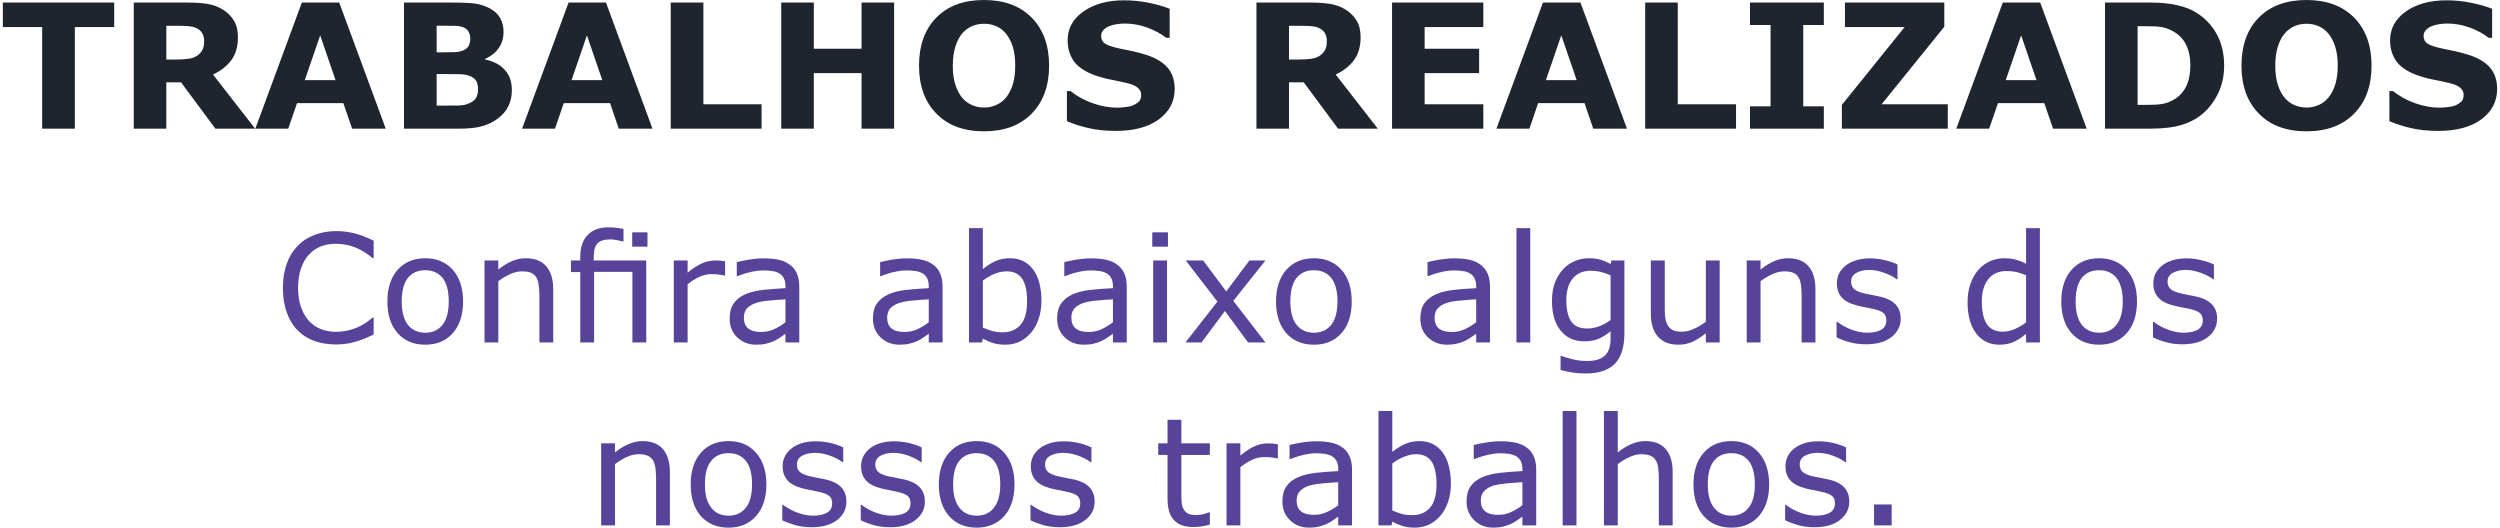 <?xml version="1.0" encoding="UTF-8"?>
<!-- Creator: CorelDRAW -->
<svg xmlns="http://www.w3.org/2000/svg" xmlns:xlink="http://www.w3.org/1999/xlink" xmlns:xodm="http://www.corel.com/coreldraw/odm/2003" xml:space="preserve" width="1085px" height="229px" version="1.1" style="shape-rendering:geometricPrecision; text-rendering:geometricPrecision; image-rendering:optimizeQuality; fill-rule:evenodd; clip-rule:evenodd" viewBox="0 0 243.5 51.51">
 <defs>
  <style type="text/css">
   <![CDATA[
    .fil0 {fill:#1F252F;fill-rule:nonzero}
    .fil1 {fill:#57449A;fill-rule:nonzero}
   ]]>
  </style>
 </defs>
 <g id="Camada_x0020_1">
  <g id="_2501457098416">
   <path class="fil0" d="M10.87 2.64l-3.84 0 0 9.92 -3.19 0 0 -9.92 -3.84 0 0 -2.39 10.87 0 0 2.39zm8.78 1.37c0,-0.3 -0.06,-0.56 -0.19,-0.78 -0.12,-0.22 -0.34,-0.39 -0.64,-0.52 -0.21,-0.09 -0.46,-0.14 -0.74,-0.16 -0.28,-0.02 -0.61,-0.03 -0.99,-0.03l-1.13 0 0 3.29 0.96 0c0.5,0 0.92,-0.03 1.25,-0.08 0.34,-0.05 0.63,-0.16 0.85,-0.33 0.22,-0.17 0.38,-0.36 0.48,-0.56 0.1,-0.21 0.15,-0.48 0.15,-0.83zm4.98 8.55l-3.88 0 -3.35 -4.52 -1.44 0 0 4.52 -3.18 0 0 -12.31 5.32 0c0.72,0 1.35,0.05 1.87,0.13 0.52,0.08 1.01,0.26 1.47,0.53 0.46,0.28 0.83,0.64 1.1,1.07 0.28,0.44 0.41,0.99 0.41,1.65 0,0.91 -0.21,1.65 -0.63,2.22 -0.42,0.58 -1.02,1.05 -1.8,1.43l4.11 5.28zm12.75 0l-3.28 0 -0.86 -2.49 -4.52 0 -0.86 2.49 -3.21 0 4.54 -12.31 3.65 0 4.54 12.31zm-4.9 -4.74l-1.5 -4.37 -1.5 4.37 3 0zm17.21 0.97c0,0.6 -0.11,1.13 -0.35,1.6 -0.24,0.47 -0.57,0.85 -0.99,1.16 -0.49,0.37 -1.02,0.63 -1.6,0.78 -0.58,0.16 -1.32,0.23 -2.21,0.23l-5.38 0 0 -12.31 4.78 0c1,0 1.72,0.04 2.18,0.1 0.46,0.07 0.92,0.21 1.37,0.44 0.47,0.24 0.82,0.56 1.05,0.95 0.23,0.4 0.34,0.86 0.34,1.37 0,0.6 -0.15,1.12 -0.47,1.58 -0.31,0.45 -0.75,0.8 -1.33,1.06l0 0.06c0.81,0.16 1.44,0.49 1.91,1 0.47,0.5 0.7,1.16 0.7,1.98zm-4.06 -5.06c0,-0.2 -0.05,-0.41 -0.15,-0.61 -0.1,-0.21 -0.28,-0.36 -0.54,-0.46 -0.23,-0.09 -0.51,-0.13 -0.86,-0.14 -0.34,-0.01 -0.82,-0.01 -1.44,-0.01l-0.29 0 0 2.6 0.49 0c0.5,0 0.92,-0.01 1.27,-0.02 0.35,-0.02 0.63,-0.07 0.83,-0.17 0.28,-0.12 0.47,-0.29 0.56,-0.49 0.09,-0.2 0.13,-0.43 0.13,-0.7zm0.76 5.01c0,-0.39 -0.07,-0.7 -0.22,-0.91 -0.15,-0.21 -0.41,-0.37 -0.77,-0.48 -0.24,-0.07 -0.58,-0.11 -1.01,-0.11 -0.44,-0.01 -0.89,-0.01 -1.36,-0.01l-0.68 0 0 3.08 0.22 0c0.89,0 1.52,0 1.91,-0.01 0.38,0 0.73,-0.07 1.05,-0.22 0.33,-0.13 0.56,-0.32 0.68,-0.55 0.12,-0.23 0.18,-0.49 0.18,-0.79zm17.03 3.82l-3.29 0 -0.85 -2.49 -4.52 0 -0.86 2.49 -3.21 0 4.54 -12.31 3.65 0 4.54 12.31zm-4.9 -4.74l-1.5 -4.37 -1.5 4.37 3 0zm15.55 4.74l-8.87 0 0 -12.31 3.19 0 0 9.93 5.68 0 0 2.38zm12.94 0l-3.18 0 0 -5.42 -4.66 0 0 5.42 -3.18 0 0 -12.31 3.18 0 0 4.51 4.66 0 0 -4.51 3.18 0 0 12.31zm15.13 -6.15c0,1.96 -0.57,3.52 -1.69,4.67 -1.13,1.16 -2.68,1.74 -4.67,1.74 -1.98,0 -3.53,-0.58 -4.65,-1.74 -1.13,-1.15 -1.69,-2.71 -1.69,-4.67 0,-1.97 0.56,-3.54 1.69,-4.69 1.12,-1.14 2.67,-1.72 4.65,-1.72 1.98,0 3.53,0.58 4.66,1.72 1.13,1.15 1.7,2.72 1.7,4.69zm-4.21 3.12c0.3,-0.38 0.53,-0.82 0.68,-1.33 0.15,-0.51 0.22,-1.11 0.22,-1.8 0,-0.73 -0.08,-1.36 -0.25,-1.88 -0.17,-0.52 -0.4,-0.94 -0.67,-1.26 -0.28,-0.33 -0.61,-0.57 -0.97,-0.72 -0.37,-0.15 -0.75,-0.22 -1.15,-0.22 -0.4,0 -0.78,0.07 -1.13,0.21 -0.36,0.15 -0.69,0.38 -0.99,0.72 -0.27,0.31 -0.5,0.73 -0.67,1.27 -0.17,0.54 -0.26,1.17 -0.26,1.89 0,0.73 0.08,1.36 0.25,1.87 0.17,0.52 0.39,0.94 0.67,1.27 0.27,0.32 0.6,0.56 0.97,0.72 0.36,0.15 0.75,0.23 1.16,0.23 0.41,0 0.8,-0.08 1.17,-0.24 0.37,-0.16 0.69,-0.4 0.97,-0.73zm16.47 -0.84c0,1.21 -0.52,2.2 -1.54,2.96 -1.03,0.75 -2.42,1.13 -4.19,1.13 -1.01,0 -1.9,-0.09 -2.66,-0.27 -0.76,-0.17 -1.47,-0.4 -2.13,-0.68l0 -2.94 0.35 0c0.65,0.52 1.39,0.92 2.2,1.2 0.81,0.28 1.59,0.42 2.34,0.42 0.19,0 0.44,-0.01 0.76,-0.05 0.31,-0.03 0.57,-0.08 0.77,-0.16 0.24,-0.1 0.44,-0.23 0.6,-0.37 0.15,-0.15 0.23,-0.38 0.23,-0.67 0,-0.27 -0.11,-0.5 -0.34,-0.7 -0.23,-0.19 -0.57,-0.34 -1.01,-0.44 -0.46,-0.11 -0.95,-0.22 -1.46,-0.32 -0.52,-0.09 -1,-0.22 -1.45,-0.36 -1.04,-0.34 -1.78,-0.79 -2.24,-1.37 -0.45,-0.58 -0.68,-1.29 -0.68,-2.14 0,-1.15 0.51,-2.08 1.54,-2.81 1.03,-0.72 2.35,-1.09 3.96,-1.09 0.81,0 1.61,0.08 2.4,0.24 0.79,0.16 1.48,0.35 2.06,0.59l0 2.83 -0.34 0c-0.5,-0.39 -1.11,-0.72 -1.82,-0.99 -0.72,-0.26 -1.46,-0.4 -2.2,-0.4 -0.27,0 -0.53,0.02 -0.79,0.06 -0.26,0.03 -0.51,0.1 -0.76,0.2 -0.21,0.08 -0.4,0.21 -0.55,0.37 -0.16,0.17 -0.23,0.36 -0.23,0.57 0,0.33 0.12,0.58 0.37,0.75 0.25,0.17 0.71,0.33 1.4,0.48 0.45,0.09 0.89,0.18 1.31,0.27 0.41,0.09 0.86,0.21 1.34,0.36 0.94,0.31 1.63,0.73 2.08,1.26 0.45,0.53 0.68,1.22 0.68,2.07zm14.85 -4.68c0,-0.3 -0.06,-0.56 -0.19,-0.78 -0.12,-0.22 -0.34,-0.39 -0.64,-0.52 -0.21,-0.09 -0.46,-0.14 -0.74,-0.16 -0.28,-0.02 -0.61,-0.03 -0.99,-0.03l-1.13 0 0 3.29 0.96 0c0.5,0 0.92,-0.03 1.26,-0.08 0.33,-0.05 0.62,-0.16 0.84,-0.33 0.22,-0.17 0.38,-0.36 0.48,-0.56 0.1,-0.21 0.15,-0.48 0.15,-0.83zm4.98 8.55l-3.88 0 -3.35 -4.52 -1.44 0 0 4.52 -3.18 0 0 -12.31 5.32 0c0.72,0 1.35,0.05 1.87,0.13 0.52,0.08 1.01,0.26 1.47,0.53 0.46,0.28 0.83,0.64 1.1,1.07 0.28,0.44 0.41,0.99 0.41,1.65 0,0.91 -0.21,1.65 -0.63,2.22 -0.42,0.58 -1.02,1.05 -1.8,1.43l4.11 5.28zm10.3 0l-8.91 0 0 -12.31 8.91 0 0 2.39 -5.73 0 0 2.12 5.32 0 0 2.38 -5.32 0 0 3.04 5.73 0 0 2.38zm14.02 0l-3.29 0 -0.85 -2.49 -4.53 0 -0.85 2.49 -3.22 0 4.54 -12.31 3.66 0 4.54 12.31zm-4.91 -4.74l-1.5 -4.37 -1.5 4.37 3 0zm15.56 4.74l-8.87 0 0 -12.31 3.18 0 0 9.93 5.69 0 0 2.38zm8.57 0l-7.21 0 0 -2.18 2.01 0 0 -7.94 -2.01 0 0 -2.19 7.21 0 0 2.19 -2.01 0 0 7.94 2.01 0 0 2.18zm12.1 0l-10.34 0 0 -2.32 6.13 -7.6 -5.83 0 0 -2.39 9.7 0 0 2.36 -6.12 7.57 6.46 0 0 2.38zm13.56 0l-3.28 0 -0.86 -2.49 -4.52 0 -0.86 2.49 -3.21 0 4.54 -12.31 3.65 0 4.54 12.31zm-4.9 -4.74l-1.5 -4.37 -1.5 4.37 3 0zm18.32 -1.4c0,1.15 -0.27,2.17 -0.79,3.08 -0.52,0.91 -1.18,1.6 -1.98,2.09 -0.6,0.36 -1.26,0.61 -1.98,0.76 -0.72,0.14 -1.56,0.21 -2.54,0.21l-4.34 0 0 -12.31 4.46 0c1,0 1.87,0.09 2.6,0.26 0.72,0.16 1.34,0.4 1.83,0.71 0.85,0.52 1.52,1.22 2.01,2.1 0.48,0.88 0.73,1.91 0.73,3.1zm-3.3 -0.03c0,-0.81 -0.15,-1.5 -0.44,-2.07 -0.3,-0.58 -0.76,-1.03 -1.4,-1.35 -0.32,-0.16 -0.65,-0.27 -0.99,-0.33 -0.34,-0.06 -0.84,-0.08 -1.52,-0.08l-0.8 0 0 7.68 0.8 0c0.75,0 1.3,-0.03 1.65,-0.1 0.35,-0.07 0.69,-0.19 1.03,-0.38 0.57,-0.32 0.99,-0.77 1.26,-1.32 0.27,-0.55 0.41,-1.24 0.41,-2.05zm17.69 0.02c0,1.96 -0.56,3.52 -1.69,4.67 -1.13,1.16 -2.68,1.74 -4.66,1.74 -1.98,0 -3.54,-0.58 -4.66,-1.74 -1.13,-1.15 -1.69,-2.71 -1.69,-4.67 0,-1.97 0.56,-3.54 1.69,-4.69 1.12,-1.14 2.68,-1.72 4.66,-1.72 1.97,0 3.52,0.58 4.65,1.72 1.13,1.15 1.7,2.72 1.7,4.69zm-4.21 3.12c0.3,-0.38 0.53,-0.82 0.68,-1.33 0.15,-0.51 0.23,-1.11 0.23,-1.8 0,-0.73 -0.09,-1.36 -0.26,-1.88 -0.17,-0.52 -0.4,-0.94 -0.67,-1.26 -0.28,-0.33 -0.61,-0.57 -0.97,-0.72 -0.37,-0.15 -0.75,-0.22 -1.15,-0.22 -0.4,0 -0.78,0.07 -1.13,0.21 -0.36,0.15 -0.69,0.38 -0.98,0.72 -0.28,0.31 -0.5,0.73 -0.68,1.27 -0.17,0.54 -0.26,1.17 -0.26,1.89 0,0.73 0.09,1.36 0.25,1.87 0.17,0.52 0.39,0.94 0.67,1.27 0.27,0.32 0.6,0.56 0.97,0.72 0.37,0.15 0.76,0.23 1.16,0.23 0.41,0 0.8,-0.08 1.17,-0.24 0.37,-0.16 0.69,-0.4 0.97,-0.73zm16.47 -0.84c0,1.21 -0.52,2.2 -1.54,2.96 -1.03,0.75 -2.42,1.13 -4.18,1.13 -1.02,0 -1.91,-0.09 -2.67,-0.27 -0.76,-0.17 -1.47,-0.4 -2.13,-0.68l0 -2.94 0.35 0c0.66,0.52 1.39,0.92 2.2,1.2 0.81,0.28 1.59,0.42 2.34,0.42 0.19,0 0.44,-0.01 0.76,-0.05 0.31,-0.03 0.57,-0.08 0.77,-0.16 0.24,-0.1 0.44,-0.23 0.6,-0.37 0.15,-0.15 0.23,-0.38 0.23,-0.67 0,-0.27 -0.11,-0.5 -0.34,-0.7 -0.23,-0.19 -0.57,-0.34 -1.01,-0.44 -0.46,-0.11 -0.95,-0.22 -1.46,-0.32 -0.52,-0.09 -1,-0.22 -1.45,-0.36 -1.04,-0.34 -1.78,-0.79 -2.24,-1.37 -0.45,-0.58 -0.68,-1.29 -0.68,-2.14 0,-1.15 0.52,-2.08 1.54,-2.81 1.03,-0.72 2.35,-1.09 3.96,-1.09 0.81,0 1.61,0.08 2.4,0.24 0.8,0.16 1.48,0.35 2.06,0.59l0 2.83 -0.34 0c-0.5,-0.39 -1.1,-0.72 -1.82,-0.99 -0.72,-0.26 -1.45,-0.4 -2.2,-0.4 -0.27,0 -0.53,0.02 -0.79,0.06 -0.26,0.03 -0.51,0.1 -0.76,0.2 -0.21,0.08 -0.39,0.21 -0.55,0.37 -0.15,0.17 -0.23,0.36 -0.23,0.57 0,0.33 0.12,0.58 0.37,0.75 0.25,0.17 0.72,0.33 1.4,0.48 0.46,0.09 0.89,0.18 1.31,0.27 0.41,0.09 0.86,0.21 1.34,0.36 0.94,0.31 1.64,0.73 2.08,1.26 0.45,0.53 0.68,1.22 0.68,2.07z"></path>
   <g>
    <path class="fil1" d="M36.2 32.66c-0.26,0.11 -0.5,0.22 -0.71,0.32 -0.22,0.1 -0.49,0.2 -0.84,0.31 -0.29,0.1 -0.61,0.17 -0.95,0.24 -0.34,0.06 -0.72,0.1 -1.13,0.1 -0.77,0 -1.48,-0.11 -2.11,-0.33 -0.64,-0.22 -1.19,-0.56 -1.65,-1.02 -0.47,-0.46 -0.82,-1.03 -1.08,-1.74 -0.26,-0.7 -0.39,-1.51 -0.39,-2.44 0,-0.88 0.13,-1.66 0.37,-2.35 0.25,-0.7 0.61,-1.28 1.08,-1.76 0.45,-0.47 1,-0.82 1.65,-1.06 0.64,-0.25 1.35,-0.37 2.14,-0.37 0.57,0 1.14,0.07 1.72,0.21 0.57,0.14 1.2,0.38 1.9,0.73l0 1.69 -0.11 0c-0.59,-0.49 -1.17,-0.84 -1.75,-1.06 -0.57,-0.22 -1.19,-0.33 -1.85,-0.33 -0.54,0 -1.03,0.08 -1.46,0.26 -0.43,0.17 -0.82,0.44 -1.16,0.81 -0.33,0.35 -0.58,0.81 -0.77,1.35 -0.18,0.55 -0.28,1.18 -0.28,1.89 0,0.75 0.11,1.39 0.31,1.93 0.2,0.54 0.46,0.98 0.78,1.32 0.34,0.35 0.73,0.61 1.17,0.78 0.45,0.17 0.93,0.25 1.42,0.25 0.69,0 1.33,-0.12 1.92,-0.35 0.6,-0.23 1.16,-0.58 1.68,-1.04l0.1 0 0 1.66zm8.73 -3.23c0,1.31 -0.34,2.34 -1,3.09 -0.67,0.76 -1.57,1.13 -2.69,1.13 -1.13,0 -2.03,-0.37 -2.7,-1.13 -0.67,-0.75 -1,-1.78 -1,-3.09 0,-1.3 0.33,-2.33 1,-3.09 0.67,-0.75 1.57,-1.13 2.7,-1.13 1.12,0 2.02,0.38 2.69,1.13 0.66,0.76 1,1.79 1,3.09zm-1.4 0c0,-1.03 -0.2,-1.79 -0.6,-2.3 -0.41,-0.5 -0.97,-0.75 -1.69,-0.75 -0.73,0 -1.3,0.25 -1.7,0.75 -0.4,0.51 -0.6,1.27 -0.6,2.3 0,1 0.2,1.76 0.6,2.28 0.41,0.51 0.98,0.77 1.7,0.77 0.71,0 1.28,-0.26 1.68,-0.77 0.41,-0.51 0.61,-1.27 0.61,-2.28zm10.2 4l-1.35 0 0 -4.56c0,-0.36 -0.02,-0.71 -0.07,-1.03 -0.04,-0.33 -0.12,-0.58 -0.23,-0.76 -0.12,-0.2 -0.3,-0.35 -0.52,-0.45 -0.23,-0.1 -0.52,-0.14 -0.88,-0.14 -0.37,0 -0.75,0.09 -1.15,0.27 -0.41,0.18 -0.79,0.41 -1.16,0.69l0 5.98 -1.35 0 0 -8 1.35 0 0 0.89c0.42,-0.35 0.85,-0.62 1.31,-0.82 0.45,-0.2 0.91,-0.29 1.38,-0.29 0.87,0 1.53,0.26 1.99,0.78 0.45,0.52 0.68,1.27 0.68,2.25l0 5.19zm9.2 -9.35l-1.49 0 0 -1.4 1.49 0 0 1.4zm-0.12 9.35l-1.35 0 0 -6.89 -3.74 0 0 6.89 -1.35 0 0 -6.87 -0.91 0 0 -1.13 0.91 0 0 -0.36c0,-0.92 0.24,-1.63 0.72,-2.13 0.48,-0.5 1.16,-0.75 2.03,-0.75 0.3,0 0.57,0.02 0.81,0.05 0.24,0.03 0.46,0.07 0.66,0.1l0 1.24 -0.07 0c-0.14,-0.04 -0.33,-0.09 -0.58,-0.14 -0.26,-0.05 -0.46,-0.07 -0.63,-0.07 -0.58,0 -1,0.13 -1.25,0.38 -0.25,0.26 -0.38,0.72 -0.38,1.39l0 0.29 5.13 0 0 8zm7.7 -6.53l-0.07 0c-0.21,-0.05 -0.4,-0.08 -0.59,-0.1 -0.19,-0.03 -0.41,-0.04 -0.67,-0.04 -0.42,0 -0.82,0.1 -1.21,0.28 -0.39,0.18 -0.76,0.42 -1.12,0.71l0 5.68 -1.35 0 0 -8 1.35 0 0 1.18c0.53,-0.43 1.01,-0.73 1.42,-0.91 0.41,-0.18 0.83,-0.27 1.25,-0.27 0.24,0 0.41,0 0.51,0.01 0.11,0.02 0.27,0.04 0.48,0.07l0 1.39zm7.24 6.53l-1.35 0 0 -0.85c-0.12,0.08 -0.28,0.19 -0.48,0.34 -0.21,0.14 -0.4,0.26 -0.59,0.35 -0.23,0.11 -0.49,0.2 -0.78,0.27 -0.29,0.08 -0.63,0.11 -1.02,0.11 -0.72,0 -1.33,-0.24 -1.83,-0.71 -0.5,-0.48 -0.75,-1.09 -0.75,-1.83 0,-0.61 0.13,-1.11 0.39,-1.48 0.26,-0.38 0.63,-0.67 1.11,-0.89 0.49,-0.22 1.07,-0.36 1.75,-0.44 0.69,-0.07 1.42,-0.13 2.2,-0.17l0 -0.21c0,-0.31 -0.05,-0.56 -0.16,-0.76 -0.11,-0.21 -0.26,-0.37 -0.46,-0.48 -0.19,-0.11 -0.42,-0.19 -0.69,-0.22 -0.27,-0.04 -0.55,-0.06 -0.84,-0.06 -0.35,0 -0.74,0.04 -1.18,0.14 -0.43,0.09 -0.88,0.23 -1.34,0.42l-0.08 0 0 -1.37c0.27,-0.07 0.65,-0.15 1.15,-0.24 0.49,-0.08 0.98,-0.13 1.46,-0.13 0.57,0 1.06,0.05 1.48,0.14 0.42,0.09 0.78,0.25 1.09,0.48 0.3,0.22 0.53,0.5 0.68,0.85 0.16,0.35 0.24,0.79 0.24,1.3l0 5.44zm-1.35 -1.97l0 -2.24c-0.41,0.02 -0.89,0.06 -1.44,0.11 -0.56,0.04 -1,0.11 -1.32,0.21 -0.39,0.11 -0.7,0.28 -0.94,0.51 -0.24,0.23 -0.36,0.56 -0.36,0.96 0,0.47 0.14,0.81 0.42,1.05 0.28,0.23 0.7,0.35 1.26,0.35 0.47,0 0.9,-0.1 1.29,-0.28 0.39,-0.19 0.76,-0.41 1.09,-0.67zm15.34 1.97l-1.35 0 0 -0.85c-0.12,0.08 -0.28,0.19 -0.48,0.34 -0.21,0.14 -0.4,0.26 -0.59,0.35 -0.23,0.11 -0.49,0.2 -0.78,0.27 -0.29,0.08 -0.63,0.11 -1.02,0.11 -0.72,0 -1.33,-0.24 -1.83,-0.71 -0.5,-0.48 -0.75,-1.09 -0.75,-1.83 0,-0.61 0.13,-1.11 0.39,-1.48 0.26,-0.38 0.63,-0.67 1.11,-0.89 0.49,-0.22 1.07,-0.36 1.75,-0.44 0.69,-0.07 1.42,-0.13 2.2,-0.17l0 -0.21c0,-0.31 -0.06,-0.56 -0.16,-0.76 -0.11,-0.21 -0.26,-0.37 -0.46,-0.48 -0.19,-0.11 -0.42,-0.19 -0.69,-0.22 -0.27,-0.04 -0.55,-0.06 -0.84,-0.06 -0.35,0 -0.75,0.04 -1.18,0.14 -0.43,0.09 -0.88,0.23 -1.35,0.42l-0.07 0 0 -1.37c0.27,-0.07 0.65,-0.15 1.14,-0.24 0.5,-0.08 0.99,-0.13 1.47,-0.13 0.57,0 1.06,0.05 1.48,0.14 0.42,0.09 0.78,0.25 1.09,0.48 0.3,0.22 0.53,0.5 0.68,0.85 0.16,0.35 0.24,0.79 0.24,1.3l0 5.44zm-1.35 -1.97l0 -2.24c-0.41,0.02 -0.89,0.06 -1.45,0.11 -0.55,0.04 -0.99,0.11 -1.31,0.21 -0.39,0.11 -0.7,0.28 -0.94,0.51 -0.24,0.23 -0.36,0.56 -0.36,0.96 0,0.47 0.14,0.81 0.42,1.05 0.27,0.23 0.7,0.35 1.26,0.35 0.47,0 0.9,-0.1 1.29,-0.28 0.39,-0.19 0.76,-0.41 1.09,-0.67zm11 -2.09c0,0.67 -0.1,1.27 -0.29,1.8 -0.18,0.54 -0.44,0.99 -0.76,1.35 -0.34,0.38 -0.71,0.66 -1.12,0.85 -0.41,0.19 -0.86,0.28 -1.35,0.28 -0.45,0 -0.85,-0.05 -1.19,-0.16 -0.34,-0.1 -0.68,-0.25 -1.01,-0.43l-0.08 0.37 -1.27 0 0 -11.16 1.35 0 0 4c0.38,-0.31 0.78,-0.57 1.21,-0.77 0.43,-0.2 0.91,-0.29 1.44,-0.29 0.95,0 1.7,0.36 2.25,1.09 0.54,0.72 0.82,1.75 0.82,3.07zm-1.4 0.03c0,-0.96 -0.16,-1.68 -0.47,-2.17 -0.32,-0.5 -0.83,-0.74 -1.53,-0.74 -0.39,0 -0.79,0.08 -1.2,0.25 -0.4,0.17 -0.77,0.39 -1.12,0.65l0 4.59c0.39,0.17 0.72,0.29 0.99,0.35 0.28,0.07 0.59,0.11 0.94,0.11 0.75,0 1.33,-0.25 1.76,-0.74 0.42,-0.49 0.63,-1.26 0.63,-2.3zm9.73 4.03l-1.35 0 0 -0.85c-0.12,0.08 -0.28,0.19 -0.49,0.34 -0.2,0.14 -0.39,0.26 -0.59,0.35 -0.22,0.11 -0.48,0.2 -0.77,0.27 -0.29,0.08 -0.63,0.11 -1.02,0.11 -0.72,0 -1.33,-0.24 -1.83,-0.71 -0.5,-0.48 -0.75,-1.09 -0.75,-1.83 0,-0.61 0.13,-1.11 0.39,-1.48 0.26,-0.38 0.63,-0.67 1.11,-0.89 0.48,-0.22 1.07,-0.36 1.75,-0.44 0.68,-0.07 1.42,-0.13 2.2,-0.17l0 -0.21c0,-0.31 -0.06,-0.56 -0.16,-0.76 -0.11,-0.21 -0.26,-0.37 -0.47,-0.48 -0.19,-0.11 -0.42,-0.19 -0.68,-0.22 -0.27,-0.04 -0.55,-0.06 -0.84,-0.06 -0.35,0 -0.75,0.04 -1.18,0.14 -0.44,0.09 -0.88,0.23 -1.35,0.42l-0.07 0 0 -1.37c0.26,-0.07 0.65,-0.15 1.14,-0.24 0.5,-0.08 0.99,-0.13 1.47,-0.13 0.57,0 1.06,0.05 1.48,0.14 0.41,0.09 0.78,0.25 1.08,0.48 0.3,0.22 0.53,0.5 0.69,0.85 0.16,0.35 0.24,0.79 0.24,1.3l0 5.44zm-1.35 -1.97l0 -2.24c-0.41,0.02 -0.89,0.06 -1.45,0.11 -0.55,0.04 -0.99,0.11 -1.32,0.21 -0.38,0.11 -0.69,0.28 -0.93,0.51 -0.24,0.23 -0.36,0.56 -0.36,0.96 0,0.47 0.14,0.81 0.42,1.05 0.27,0.23 0.69,0.35 1.26,0.35 0.47,0 0.9,-0.1 1.29,-0.28 0.39,-0.19 0.75,-0.41 1.09,-0.67zm5.37 -7.38l-1.53 0 0 -1.4 1.53 0 0 1.4zm-0.09 9.35l-1.35 0 0 -8 1.35 0 0 8zm9.61 0l-1.7 0 -2.26 -3.07 -2.28 3.07 -1.57 0 3.12 -3.99 -3.09 -4.01 1.7 0 2.25 3.02 2.26 -3.02 1.57 0 -3.14 3.94 3.14 4.06zm8.42 -4c0,1.31 -0.33,2.34 -1,3.09 -0.67,0.76 -1.57,1.13 -2.69,1.13 -1.13,0 -2.03,-0.37 -2.7,-1.13 -0.66,-0.75 -1,-1.78 -1,-3.09 0,-1.3 0.34,-2.33 1,-3.09 0.67,-0.75 1.57,-1.13 2.7,-1.13 1.12,0 2.02,0.38 2.69,1.13 0.67,0.76 1,1.79 1,3.09zm-1.39 0c0,-1.03 -0.21,-1.79 -0.61,-2.3 -0.41,-0.5 -0.97,-0.75 -1.69,-0.75 -0.73,0 -1.29,0.25 -1.7,0.75 -0.4,0.51 -0.6,1.27 -0.6,2.3 0,1 0.2,1.76 0.61,2.28 0.4,0.51 0.97,0.77 1.69,0.77 0.72,0 1.28,-0.26 1.69,-0.77 0.4,-0.51 0.61,-1.27 0.61,-2.28zm14.89 4l-1.35 0 0 -0.85c-0.12,0.08 -0.28,0.19 -0.49,0.34 -0.2,0.14 -0.4,0.26 -0.59,0.35 -0.22,0.11 -0.48,0.2 -0.77,0.27 -0.29,0.08 -0.63,0.11 -1.02,0.11 -0.72,0 -1.33,-0.24 -1.83,-0.71 -0.51,-0.48 -0.75,-1.09 -0.75,-1.83 0,-0.61 0.12,-1.11 0.38,-1.48 0.26,-0.38 0.64,-0.67 1.12,-0.89 0.48,-0.22 1.07,-0.36 1.75,-0.44 0.68,-0.07 1.41,-0.13 2.2,-0.17l0 -0.21c0,-0.31 -0.06,-0.56 -0.17,-0.76 -0.1,-0.21 -0.26,-0.37 -0.46,-0.48 -0.19,-0.11 -0.42,-0.19 -0.68,-0.22 -0.27,-0.04 -0.55,-0.06 -0.84,-0.06 -0.35,0 -0.75,0.04 -1.18,0.14 -0.44,0.09 -0.89,0.23 -1.35,0.42l-0.07 0 0 -1.37c0.26,-0.07 0.64,-0.15 1.14,-0.24 0.5,-0.08 0.99,-0.13 1.47,-0.13 0.57,0 1.06,0.05 1.47,0.14 0.42,0.09 0.79,0.25 1.09,0.48 0.3,0.22 0.53,0.5 0.69,0.85 0.16,0.35 0.24,0.79 0.24,1.3l0 5.44zm-1.35 -1.97l0 -2.24c-0.41,0.02 -0.9,0.06 -1.45,0.11 -0.55,0.04 -0.99,0.11 -1.32,0.21 -0.38,0.11 -0.69,0.28 -0.93,0.51 -0.24,0.23 -0.36,0.56 -0.36,0.96 0,0.47 0.14,0.81 0.41,1.05 0.28,0.23 0.7,0.35 1.27,0.35 0.47,0 0.9,-0.1 1.29,-0.28 0.39,-0.19 0.75,-0.41 1.09,-0.67zm5.28 1.97l-1.35 0 0 -11.16 1.35 0 0 11.16zm9.19 -0.91c0,1.36 -0.31,2.35 -0.93,2.99 -0.62,0.63 -1.57,0.95 -2.86,0.95 -0.42,0 -0.84,-0.03 -1.24,-0.09 -0.41,-0.06 -0.81,-0.14 -1.2,-0.25l0 -1.38 0.07 0c0.22,0.09 0.57,0.19 1.05,0.32 0.48,0.12 0.96,0.18 1.44,0.18 0.46,0 0.84,-0.05 1.14,-0.16 0.3,-0.11 0.54,-0.26 0.71,-0.46 0.17,-0.18 0.29,-0.41 0.36,-0.67 0.07,-0.26 0.11,-0.55 0.11,-0.88l0 -0.72c-0.41,0.32 -0.8,0.57 -1.17,0.73 -0.37,0.16 -0.85,0.24 -1.42,0.24 -0.96,0 -1.72,-0.35 -2.28,-1.04 -0.57,-0.69 -0.85,-1.66 -0.85,-2.92 0,-0.69 0.1,-1.28 0.29,-1.78 0.2,-0.5 0.46,-0.93 0.8,-1.3 0.31,-0.34 0.69,-0.6 1.13,-0.79 0.45,-0.19 0.89,-0.28 1.33,-0.28 0.47,0 0.86,0.04 1.17,0.14 0.32,0.09 0.65,0.23 1,0.42l0.08 -0.34 1.27 0 0 7.09zm-1.35 -1.28l0 -4.36c-0.36,-0.16 -0.7,-0.28 -1.01,-0.35 -0.31,-0.07 -0.61,-0.1 -0.92,-0.1 -0.74,0 -1.33,0.24 -1.75,0.74 -0.43,0.5 -0.64,1.22 -0.64,2.16 0,0.9 0.16,1.58 0.47,2.04 0.32,0.47 0.84,0.7 1.58,0.7 0.39,0 0.78,-0.08 1.18,-0.23 0.39,-0.15 0.76,-0.35 1.09,-0.6zm10.65 2.19l-1.35 0 0 -0.89c-0.46,0.36 -0.9,0.64 -1.31,0.83 -0.42,0.19 -0.88,0.28 -1.38,0.28 -0.85,0 -1.5,-0.25 -1.97,-0.77 -0.47,-0.51 -0.71,-1.26 -0.71,-2.26l0 -5.19 1.36 0 0 4.56c0,0.41 0.01,0.75 0.05,1.04 0.04,0.29 0.12,0.54 0.25,0.74 0.13,0.21 0.29,0.37 0.5,0.46 0.21,0.1 0.51,0.15 0.9,0.15 0.35,0 0.73,-0.09 1.15,-0.28 0.41,-0.18 0.8,-0.41 1.16,-0.69l0 -5.98 1.35 0 0 8zm9.35 0l-1.35 0 0 -4.56c0,-0.36 -0.02,-0.71 -0.06,-1.03 -0.05,-0.33 -0.12,-0.58 -0.24,-0.76 -0.12,-0.2 -0.29,-0.35 -0.52,-0.45 -0.22,-0.1 -0.51,-0.14 -0.87,-0.14 -0.37,0 -0.76,0.09 -1.16,0.27 -0.4,0.18 -0.79,0.41 -1.16,0.69l0 5.98 -1.35 0 0 -8 1.35 0 0 0.89c0.42,-0.35 0.86,-0.62 1.31,-0.82 0.45,-0.2 0.91,-0.29 1.39,-0.29 0.86,0 1.53,0.26 1.98,0.78 0.46,0.52 0.68,1.27 0.68,2.25l0 5.19zm8.32 -2.32c0,0.73 -0.3,1.33 -0.91,1.8 -0.6,0.47 -1.43,0.7 -2.48,0.7 -0.59,0 -1.13,-0.07 -1.63,-0.21 -0.49,-0.14 -0.91,-0.3 -1.24,-0.47l0 -1.51 0.07 0c0.42,0.32 0.9,0.58 1.41,0.77 0.52,0.19 1.02,0.29 1.5,0.29 0.59,0 1.05,-0.1 1.38,-0.29 0.33,-0.19 0.5,-0.49 0.5,-0.91 0,-0.31 -0.09,-0.55 -0.27,-0.71 -0.18,-0.17 -0.53,-0.3 -1.04,-0.42 -0.19,-0.04 -0.44,-0.09 -0.75,-0.15 -0.31,-0.06 -0.59,-0.12 -0.84,-0.19 -0.7,-0.18 -1.2,-0.45 -1.49,-0.82 -0.3,-0.36 -0.44,-0.8 -0.44,-1.32 0,-0.34 0.07,-0.65 0.2,-0.94 0.14,-0.29 0.35,-0.55 0.63,-0.78 0.26,-0.22 0.6,-0.4 1.02,-0.53 0.41,-0.13 0.88,-0.2 1.39,-0.2 0.48,0 0.96,0.06 1.45,0.18 0.49,0.11 0.9,0.26 1.23,0.42l0 1.44 -0.07 0c-0.35,-0.25 -0.76,-0.47 -1.26,-0.64 -0.49,-0.18 -0.97,-0.27 -1.44,-0.27 -0.49,0 -0.91,0.1 -1.25,0.29 -0.34,0.19 -0.51,0.47 -0.51,0.85 0,0.32 0.11,0.57 0.31,0.74 0.2,0.17 0.53,0.3 0.97,0.41 0.25,0.06 0.53,0.11 0.84,0.17 0.3,0.06 0.56,0.11 0.77,0.16 0.62,0.14 1.1,0.39 1.44,0.74 0.34,0.35 0.51,0.82 0.51,1.4zm13.59 2.32l-1.35 0 0 -0.84c-0.39,0.34 -0.79,0.6 -1.21,0.79 -0.42,0.18 -0.88,0.27 -1.38,0.27 -0.95,0 -1.71,-0.36 -2.28,-1.1 -0.56,-0.73 -0.84,-1.76 -0.84,-3.06 0,-0.68 0.1,-1.28 0.29,-1.81 0.19,-0.53 0.45,-0.98 0.79,-1.36 0.32,-0.36 0.7,-0.64 1.14,-0.83 0.43,-0.19 0.88,-0.28 1.34,-0.28 0.42,0 0.8,0.04 1.12,0.13 0.33,0.09 0.67,0.22 1.03,0.41l0 -3.48 1.35 0 0 11.16zm-1.35 -1.96l0 -4.59c-0.36,-0.16 -0.69,-0.27 -0.97,-0.33 -0.29,-0.06 -0.61,-0.09 -0.95,-0.09 -0.75,0 -1.34,0.26 -1.76,0.78 -0.43,0.53 -0.64,1.27 -0.64,2.23 0,0.95 0.17,1.67 0.49,2.17 0.33,0.49 0.85,0.74 1.57,0.74 0.38,0 0.77,-0.09 1.16,-0.26 0.4,-0.17 0.76,-0.38 1.1,-0.65zm10.83 -2.04c0,1.31 -0.33,2.34 -1,3.09 -0.67,0.76 -1.57,1.13 -2.69,1.13 -1.13,0 -2.03,-0.37 -2.7,-1.13 -0.67,-0.75 -1,-1.78 -1,-3.09 0,-1.3 0.33,-2.33 1,-3.09 0.67,-0.75 1.57,-1.13 2.7,-1.13 1.12,0 2.02,0.38 2.69,1.13 0.67,0.76 1,1.79 1,3.09zm-1.39 0c0,-1.03 -0.21,-1.79 -0.61,-2.3 -0.41,-0.5 -0.97,-0.75 -1.69,-0.75 -0.73,0 -1.3,0.25 -1.7,0.75 -0.4,0.51 -0.6,1.27 -0.6,2.3 0,1 0.2,1.76 0.6,2.28 0.41,0.51 0.98,0.77 1.7,0.77 0.72,0 1.28,-0.26 1.68,-0.77 0.41,-0.51 0.62,-1.27 0.62,-2.28zm9.21 1.68c0,0.73 -0.3,1.33 -0.91,1.8 -0.6,0.47 -1.43,0.7 -2.48,0.7 -0.59,0 -1.13,-0.07 -1.63,-0.21 -0.49,-0.14 -0.91,-0.3 -1.24,-0.47l0 -1.51 0.07 0c0.42,0.32 0.9,0.58 1.41,0.77 0.52,0.19 1.02,0.29 1.5,0.29 0.59,0 1.05,-0.1 1.38,-0.29 0.33,-0.19 0.5,-0.49 0.5,-0.91 0,-0.31 -0.09,-0.55 -0.27,-0.71 -0.18,-0.17 -0.53,-0.3 -1.04,-0.42 -0.19,-0.04 -0.44,-0.09 -0.75,-0.15 -0.31,-0.06 -0.59,-0.12 -0.84,-0.19 -0.7,-0.18 -1.2,-0.45 -1.49,-0.82 -0.3,-0.36 -0.44,-0.8 -0.44,-1.32 0,-0.34 0.07,-0.65 0.2,-0.94 0.14,-0.29 0.35,-0.55 0.63,-0.78 0.26,-0.22 0.6,-0.4 1.02,-0.53 0.41,-0.13 0.88,-0.2 1.39,-0.2 0.48,0 0.96,0.06 1.45,0.18 0.49,0.11 0.9,0.26 1.23,0.42l0 1.44 -0.07 0c-0.35,-0.25 -0.76,-0.47 -1.26,-0.64 -0.49,-0.18 -0.97,-0.27 -1.44,-0.27 -0.49,0 -0.91,0.1 -1.25,0.29 -0.34,0.19 -0.51,0.47 -0.51,0.85 0,0.32 0.11,0.57 0.31,0.74 0.2,0.17 0.53,0.3 0.97,0.41 0.25,0.06 0.53,0.11 0.84,0.17 0.3,0.06 0.56,0.11 0.77,0.16 0.62,0.14 1.1,0.39 1.44,0.74 0.34,0.35 0.51,0.82 0.51,1.4zm-151.04 20.18l-1.35 0 0 -4.56c0,-0.37 -0.02,-0.71 -0.06,-1.04 -0.05,-0.32 -0.13,-0.57 -0.24,-0.75 -0.12,-0.2 -0.3,-0.35 -0.52,-0.45 -0.23,-0.1 -0.52,-0.15 -0.88,-0.15 -0.37,0 -0.75,0.09 -1.15,0.27 -0.41,0.18 -0.79,0.42 -1.16,0.7l0 5.98 -1.35 0 0 -8.01 1.35 0 0 0.89c0.42,-0.35 0.85,-0.62 1.31,-0.81 0.45,-0.2 0.91,-0.3 1.38,-0.3 0.87,0 1.53,0.26 1.99,0.78 0.45,0.53 0.68,1.27 0.68,2.25l0 5.2zm9.42 -4c0,1.3 -0.34,2.33 -1.01,3.09 -0.67,0.75 -1.56,1.13 -2.68,1.13 -1.14,0 -2.04,-0.38 -2.71,-1.13 -0.66,-0.76 -0.99,-1.79 -0.99,-3.09 0,-1.3 0.33,-2.33 0.99,-3.09 0.67,-0.76 1.57,-1.14 2.71,-1.14 1.12,0 2.01,0.38 2.68,1.14 0.67,0.76 1.01,1.79 1.01,3.09zm-1.4 0c0,-1.03 -0.2,-1.8 -0.61,-2.3 -0.4,-0.5 -0.96,-0.75 -1.68,-0.75 -0.73,0 -1.3,0.25 -1.7,0.75 -0.41,0.5 -0.61,1.27 -0.61,2.3 0,1 0.2,1.75 0.61,2.27 0.4,0.52 0.97,0.78 1.7,0.78 0.71,0 1.27,-0.26 1.68,-0.77 0.41,-0.51 0.61,-1.27 0.61,-2.28zm9.21 1.68c0,0.73 -0.3,1.33 -0.9,1.79 -0.61,0.47 -1.43,0.71 -2.48,0.71 -0.6,0 -1.14,-0.07 -1.63,-0.21 -0.5,-0.15 -0.91,-0.3 -1.25,-0.47l0 -1.51 0.07 0c0.43,0.32 0.9,0.58 1.42,0.77 0.52,0.19 1.02,0.29 1.49,0.29 0.59,0 1.05,-0.1 1.39,-0.29 0.33,-0.19 0.5,-0.5 0.5,-0.91 0,-0.32 -0.09,-0.56 -0.28,-0.72 -0.18,-0.16 -0.52,-0.3 -1.04,-0.41 -0.19,-0.05 -0.44,-0.1 -0.75,-0.16 -0.3,-0.05 -0.58,-0.11 -0.84,-0.18 -0.7,-0.19 -1.2,-0.46 -1.49,-0.82 -0.29,-0.36 -0.44,-0.8 -0.44,-1.33 0,-0.33 0.07,-0.64 0.21,-0.93 0.13,-0.29 0.34,-0.55 0.62,-0.78 0.27,-0.23 0.61,-0.4 1.02,-0.54 0.42,-0.13 0.88,-0.19 1.39,-0.19 0.48,0 0.97,0.06 1.46,0.17 0.49,0.12 0.9,0.26 1.22,0.43l0 1.44 -0.07 0c-0.34,-0.26 -0.76,-0.47 -1.25,-0.65 -0.49,-0.17 -0.98,-0.26 -1.45,-0.26 -0.49,0 -0.9,0.09 -1.24,0.28 -0.34,0.19 -0.51,0.48 -0.51,0.85 0,0.33 0.1,0.58 0.31,0.75 0.19,0.16 0.52,0.3 0.97,0.41 0.25,0.05 0.52,0.11 0.83,0.17 0.31,0.05 0.56,0.11 0.77,0.15 0.62,0.15 1.1,0.39 1.44,0.74 0.34,0.36 0.51,0.82 0.51,1.41zm7.66 0c0,0.73 -0.31,1.33 -0.91,1.79 -0.6,0.47 -1.43,0.71 -2.48,0.71 -0.59,0 -1.13,-0.07 -1.63,-0.21 -0.49,-0.15 -0.91,-0.3 -1.24,-0.47l0 -1.51 0.07 0c0.42,0.32 0.89,0.58 1.41,0.77 0.52,0.19 1.02,0.29 1.49,0.29 0.59,0 1.06,-0.1 1.39,-0.29 0.33,-0.19 0.5,-0.5 0.5,-0.91 0,-0.32 -0.09,-0.56 -0.27,-0.72 -0.18,-0.16 -0.53,-0.3 -1.04,-0.41 -0.2,-0.05 -0.45,-0.1 -0.75,-0.16 -0.31,-0.05 -0.59,-0.11 -0.84,-0.18 -0.7,-0.19 -1.2,-0.46 -1.49,-0.82 -0.3,-0.36 -0.44,-0.8 -0.44,-1.33 0,-0.33 0.07,-0.64 0.2,-0.93 0.14,-0.29 0.35,-0.55 0.62,-0.78 0.27,-0.23 0.61,-0.4 1.03,-0.54 0.41,-0.13 0.87,-0.19 1.39,-0.19 0.48,0 0.96,0.06 1.45,0.17 0.49,0.12 0.9,0.26 1.23,0.43l0 1.44 -0.07 0c-0.35,-0.26 -0.77,-0.47 -1.26,-0.65 -0.49,-0.17 -0.97,-0.26 -1.44,-0.26 -0.49,0 -0.91,0.09 -1.25,0.28 -0.34,0.19 -0.51,0.48 -0.51,0.85 0,0.33 0.11,0.58 0.31,0.75 0.2,0.16 0.52,0.3 0.97,0.41 0.25,0.05 0.53,0.11 0.84,0.17 0.3,0.05 0.56,0.11 0.76,0.15 0.63,0.15 1.11,0.39 1.45,0.74 0.34,0.36 0.51,0.82 0.51,1.41zm8.75 -1.68c0,1.3 -0.33,2.33 -1,3.09 -0.67,0.75 -1.57,1.13 -2.69,1.13 -1.13,0 -2.03,-0.38 -2.7,-1.13 -0.66,-0.76 -1,-1.79 -1,-3.09 0,-1.3 0.34,-2.33 1,-3.09 0.67,-0.76 1.57,-1.14 2.7,-1.14 1.12,0 2.02,0.38 2.69,1.14 0.67,0.76 1,1.79 1,3.09zm-1.39 0c0,-1.03 -0.21,-1.8 -0.61,-2.3 -0.41,-0.5 -0.97,-0.75 -1.69,-0.75 -0.73,0 -1.3,0.25 -1.7,0.75 -0.4,0.5 -0.6,1.27 -0.6,2.3 0,1 0.2,1.75 0.61,2.27 0.4,0.52 0.97,0.78 1.69,0.78 0.72,0 1.28,-0.26 1.68,-0.77 0.41,-0.51 0.62,-1.27 0.62,-2.28z"></path>
    <path class="fil1" d="M106.58 48.97c0,0.73 -0.3,1.33 -0.91,1.79 -0.6,0.47 -1.43,0.71 -2.48,0.71 -0.59,0 -1.13,-0.07 -1.63,-0.21 -0.49,-0.15 -0.9,-0.3 -1.24,-0.47l0 -1.51 0.07 0c0.42,0.32 0.9,0.58 1.42,0.77 0.52,0.19 1.01,0.29 1.49,0.29 0.59,0 1.05,-0.1 1.38,-0.29 0.34,-0.19 0.5,-0.5 0.5,-0.91 0,-0.32 -0.09,-0.56 -0.27,-0.72 -0.18,-0.16 -0.53,-0.3 -1.04,-0.41 -0.19,-0.05 -0.44,-0.1 -0.75,-0.16 -0.31,-0.05 -0.59,-0.11 -0.84,-0.18 -0.7,-0.19 -1.2,-0.46 -1.49,-0.82 -0.29,-0.36 -0.44,-0.8 -0.44,-1.33 0,-0.33 0.07,-0.64 0.2,-0.93 0.14,-0.29 0.35,-0.55 0.63,-0.78 0.26,-0.23 0.6,-0.4 1.02,-0.54 0.41,-0.13 0.88,-0.19 1.39,-0.19 0.48,0 0.96,0.06 1.46,0.17 0.49,0.12 0.89,0.26 1.22,0.43l0 1.44 -0.07 0c-0.35,-0.26 -0.76,-0.47 -1.25,-0.65 -0.5,-0.17 -0.98,-0.26 -1.45,-0.26 -0.49,0 -0.91,0.09 -1.25,0.28 -0.34,0.19 -0.51,0.48 -0.51,0.85 0,0.33 0.11,0.58 0.31,0.75 0.2,0.16 0.53,0.3 0.98,0.41 0.24,0.05 0.52,0.11 0.83,0.17 0.3,0.05 0.56,0.11 0.77,0.15 0.62,0.15 1.1,0.39 1.44,0.74 0.34,0.36 0.51,0.82 0.51,1.41zm11.25 2.25c-0.26,0.07 -0.53,0.12 -0.83,0.17 -0.3,0.04 -0.57,0.06 -0.8,0.06 -0.82,0 -1.44,-0.22 -1.86,-0.66 -0.43,-0.44 -0.64,-1.14 -0.64,-2.12l0 -4.26 -0.91 0 0 -1.13 0.91 0 0 -2.3 1.35 0 0 2.3 2.78 0 0 1.13 -2.78 0 0 3.66c0,0.42 0.01,0.75 0.03,0.99 0.01,0.24 0.08,0.46 0.2,0.66 0.1,0.19 0.25,0.34 0.43,0.42 0.18,0.09 0.46,0.14 0.84,0.14 0.22,0 0.45,-0.04 0.69,-0.1 0.24,-0.07 0.41,-0.12 0.51,-0.17l0.08 0 0 1.21zm6.64 -6.47l-0.08 0c-0.2,-0.04 -0.39,-0.08 -0.58,-0.1 -0.19,-0.02 -0.41,-0.03 -0.67,-0.03 -0.42,0 -0.82,0.09 -1.21,0.28 -0.39,0.18 -0.76,0.42 -1.12,0.71l0 5.68 -1.35 0 0 -8.01 1.35 0 0 1.19c0.53,-0.44 1.01,-0.74 1.42,-0.92 0.41,-0.18 0.83,-0.27 1.25,-0.27 0.24,0 0.41,0.01 0.51,0.02 0.11,0.01 0.27,0.03 0.48,0.07l0 1.38zm7.24 6.54l-1.35 0 0 -0.86c-0.12,0.08 -0.28,0.2 -0.48,0.34 -0.21,0.15 -0.4,0.27 -0.59,0.35 -0.23,0.11 -0.49,0.2 -0.78,0.28 -0.29,0.07 -0.63,0.11 -1.02,0.11 -0.72,0 -1.33,-0.24 -1.83,-0.72 -0.5,-0.48 -0.75,-1.09 -0.75,-1.83 0,-0.61 0.13,-1.1 0.39,-1.48 0.26,-0.37 0.63,-0.67 1.11,-0.88 0.49,-0.22 1.07,-0.36 1.75,-0.44 0.69,-0.08 1.42,-0.13 2.2,-0.17l0 -0.21c0,-0.31 -0.05,-0.57 -0.16,-0.77 -0.11,-0.2 -0.26,-0.36 -0.46,-0.48 -0.19,-0.11 -0.42,-0.18 -0.69,-0.22 -0.27,-0.04 -0.55,-0.06 -0.84,-0.06 -0.35,0 -0.74,0.05 -1.18,0.14 -0.43,0.1 -0.88,0.24 -1.34,0.42l-0.08 0 0 -1.37c0.27,-0.07 0.65,-0.15 1.14,-0.23 0.5,-0.09 0.99,-0.13 1.47,-0.13 0.57,0 1.06,0.04 1.48,0.14 0.42,0.09 0.78,0.25 1.09,0.47 0.3,0.22 0.53,0.51 0.68,0.86 0.16,0.35 0.24,0.78 0.24,1.3l0 5.44zm-1.35 -1.97l0 -2.25c-0.41,0.03 -0.89,0.06 -1.45,0.11 -0.55,0.05 -0.99,0.12 -1.31,0.21 -0.39,0.11 -0.7,0.28 -0.94,0.52 -0.24,0.23 -0.36,0.55 -0.36,0.96 0,0.46 0.14,0.81 0.42,1.04 0.28,0.23 0.7,0.35 1.26,0.35 0.47,0 0.9,-0.09 1.29,-0.28 0.39,-0.18 0.76,-0.4 1.09,-0.66zm11 -2.09c0,0.66 -0.1,1.27 -0.29,1.8 -0.18,0.54 -0.44,0.98 -0.76,1.35 -0.34,0.38 -0.71,0.66 -1.12,0.85 -0.41,0.18 -0.86,0.28 -1.35,0.28 -0.45,0 -0.85,-0.05 -1.19,-0.16 -0.34,-0.11 -0.68,-0.25 -1.01,-0.43l-0.08 0.37 -1.27 0 0 -11.17 1.35 0 0 4c0.38,-0.31 0.78,-0.56 1.21,-0.76 0.43,-0.2 0.91,-0.3 1.44,-0.3 0.95,0 1.7,0.36 2.25,1.09 0.54,0.73 0.82,1.75 0.82,3.08zm-1.4 0.02c0,-0.95 -0.16,-1.68 -0.47,-2.17 -0.32,-0.49 -0.83,-0.74 -1.53,-0.74 -0.39,0 -0.79,0.09 -1.19,0.26 -0.41,0.16 -0.78,0.38 -1.13,0.65l0 4.58c0.39,0.17 0.72,0.29 0.99,0.36 0.28,0.07 0.59,0.1 0.94,0.1 0.75,0 1.33,-0.24 1.76,-0.73 0.42,-0.49 0.63,-1.26 0.63,-2.31zm9.73 4.04l-1.35 0 0 -0.86c-0.12,0.08 -0.28,0.2 -0.48,0.34 -0.21,0.15 -0.4,0.27 -0.59,0.35 -0.23,0.11 -0.49,0.2 -0.78,0.28 -0.29,0.07 -0.63,0.11 -1.02,0.11 -0.72,0 -1.33,-0.24 -1.83,-0.72 -0.5,-0.48 -0.75,-1.09 -0.75,-1.83 0,-0.61 0.13,-1.1 0.39,-1.48 0.26,-0.37 0.63,-0.67 1.11,-0.88 0.48,-0.22 1.07,-0.36 1.75,-0.44 0.68,-0.08 1.42,-0.13 2.2,-0.17l0 -0.21c0,-0.31 -0.06,-0.57 -0.16,-0.77 -0.11,-0.2 -0.26,-0.36 -0.46,-0.48 -0.2,-0.11 -0.43,-0.18 -0.69,-0.22 -0.27,-0.04 -0.55,-0.06 -0.84,-0.06 -0.35,0 -0.75,0.05 -1.18,0.14 -0.44,0.1 -0.88,0.24 -1.35,0.42l-0.07 0 0 -1.37c0.26,-0.07 0.65,-0.15 1.14,-0.23 0.5,-0.09 0.99,-0.13 1.47,-0.13 0.57,0 1.06,0.04 1.48,0.14 0.42,0.09 0.78,0.25 1.08,0.47 0.3,0.22 0.54,0.51 0.69,0.86 0.16,0.35 0.24,0.78 0.24,1.3l0 5.44zm-1.35 -1.97l0 -2.25c-0.41,0.03 -0.89,0.06 -1.45,0.11 -0.55,0.05 -0.99,0.12 -1.31,0.21 -0.39,0.11 -0.7,0.28 -0.94,0.52 -0.24,0.23 -0.36,0.55 -0.36,0.96 0,0.46 0.14,0.81 0.42,1.04 0.27,0.23 0.69,0.35 1.26,0.35 0.47,0 0.9,-0.09 1.29,-0.28 0.39,-0.18 0.75,-0.4 1.09,-0.66zm5.28 1.97l-1.35 0 0 -11.17 1.35 0 0 11.17zm9.39 0l-1.35 0 0 -4.56c0,-0.37 -0.02,-0.71 -0.06,-1.04 -0.04,-0.32 -0.12,-0.57 -0.24,-0.75 -0.12,-0.2 -0.29,-0.35 -0.52,-0.45 -0.22,-0.1 -0.51,-0.15 -0.87,-0.15 -0.37,0 -0.76,0.09 -1.16,0.27 -0.4,0.18 -0.79,0.42 -1.16,0.7l0 5.98 -1.35 0 0 -11.17 1.35 0 0 4.05c0.42,-0.35 0.86,-0.62 1.31,-0.81 0.45,-0.2 0.91,-0.3 1.39,-0.3 0.87,0 1.53,0.26 1.98,0.78 0.46,0.53 0.68,1.27 0.68,2.25l0 5.2zm9.42 -4c0,1.3 -0.34,2.33 -1,3.09 -0.67,0.75 -1.57,1.13 -2.69,1.13 -1.13,0 -2.03,-0.38 -2.7,-1.13 -0.67,-0.76 -1,-1.79 -1,-3.09 0,-1.3 0.33,-2.33 1,-3.09 0.67,-0.76 1.57,-1.14 2.7,-1.14 1.12,0 2.02,0.38 2.69,1.14 0.66,0.76 1,1.79 1,3.09zm-1.4 0c0,-1.03 -0.2,-1.8 -0.6,-2.3 -0.41,-0.5 -0.97,-0.75 -1.69,-0.75 -0.73,0 -1.3,0.25 -1.7,0.75 -0.4,0.5 -0.6,1.27 -0.6,2.3 0,1 0.2,1.75 0.6,2.27 0.41,0.52 0.98,0.78 1.7,0.78 0.72,0 1.28,-0.26 1.68,-0.77 0.41,-0.51 0.61,-1.27 0.61,-2.28zm9.22 1.68c0,0.73 -0.31,1.33 -0.91,1.79 -0.6,0.47 -1.43,0.71 -2.48,0.71 -0.59,0 -1.13,-0.07 -1.63,-0.21 -0.49,-0.15 -0.91,-0.3 -1.24,-0.47l0 -1.51 0.07 0c0.42,0.32 0.89,0.58 1.41,0.77 0.52,0.19 1.02,0.29 1.5,0.29 0.59,0 1.05,-0.1 1.38,-0.29 0.33,-0.19 0.5,-0.5 0.5,-0.91 0,-0.32 -0.09,-0.56 -0.27,-0.72 -0.18,-0.16 -0.53,-0.3 -1.04,-0.41 -0.2,-0.05 -0.45,-0.1 -0.75,-0.16 -0.31,-0.05 -0.59,-0.11 -0.84,-0.18 -0.7,-0.19 -1.2,-0.46 -1.49,-0.82 -0.3,-0.36 -0.44,-0.8 -0.44,-1.33 0,-0.33 0.07,-0.64 0.2,-0.93 0.14,-0.29 0.35,-0.55 0.62,-0.78 0.27,-0.23 0.61,-0.4 1.03,-0.54 0.41,-0.13 0.87,-0.19 1.39,-0.19 0.48,0 0.96,0.06 1.45,0.17 0.49,0.12 0.9,0.26 1.23,0.43l0 1.44 -0.07 0c-0.35,-0.26 -0.76,-0.47 -1.26,-0.65 -0.49,-0.17 -0.97,-0.26 -1.44,-0.26 -0.49,0 -0.91,0.09 -1.25,0.28 -0.34,0.19 -0.51,0.48 -0.51,0.85 0,0.33 0.11,0.58 0.31,0.75 0.2,0.16 0.52,0.3 0.97,0.41 0.25,0.05 0.53,0.11 0.84,0.17 0.3,0.05 0.56,0.11 0.76,0.15 0.63,0.15 1.11,0.39 1.45,0.74 0.34,0.36 0.51,0.82 0.51,1.41zm4.14 2.32l-1.72 0 0 -2.04 1.72 0 0 2.04z"></path>
   </g>
  </g>
 </g>
</svg>
